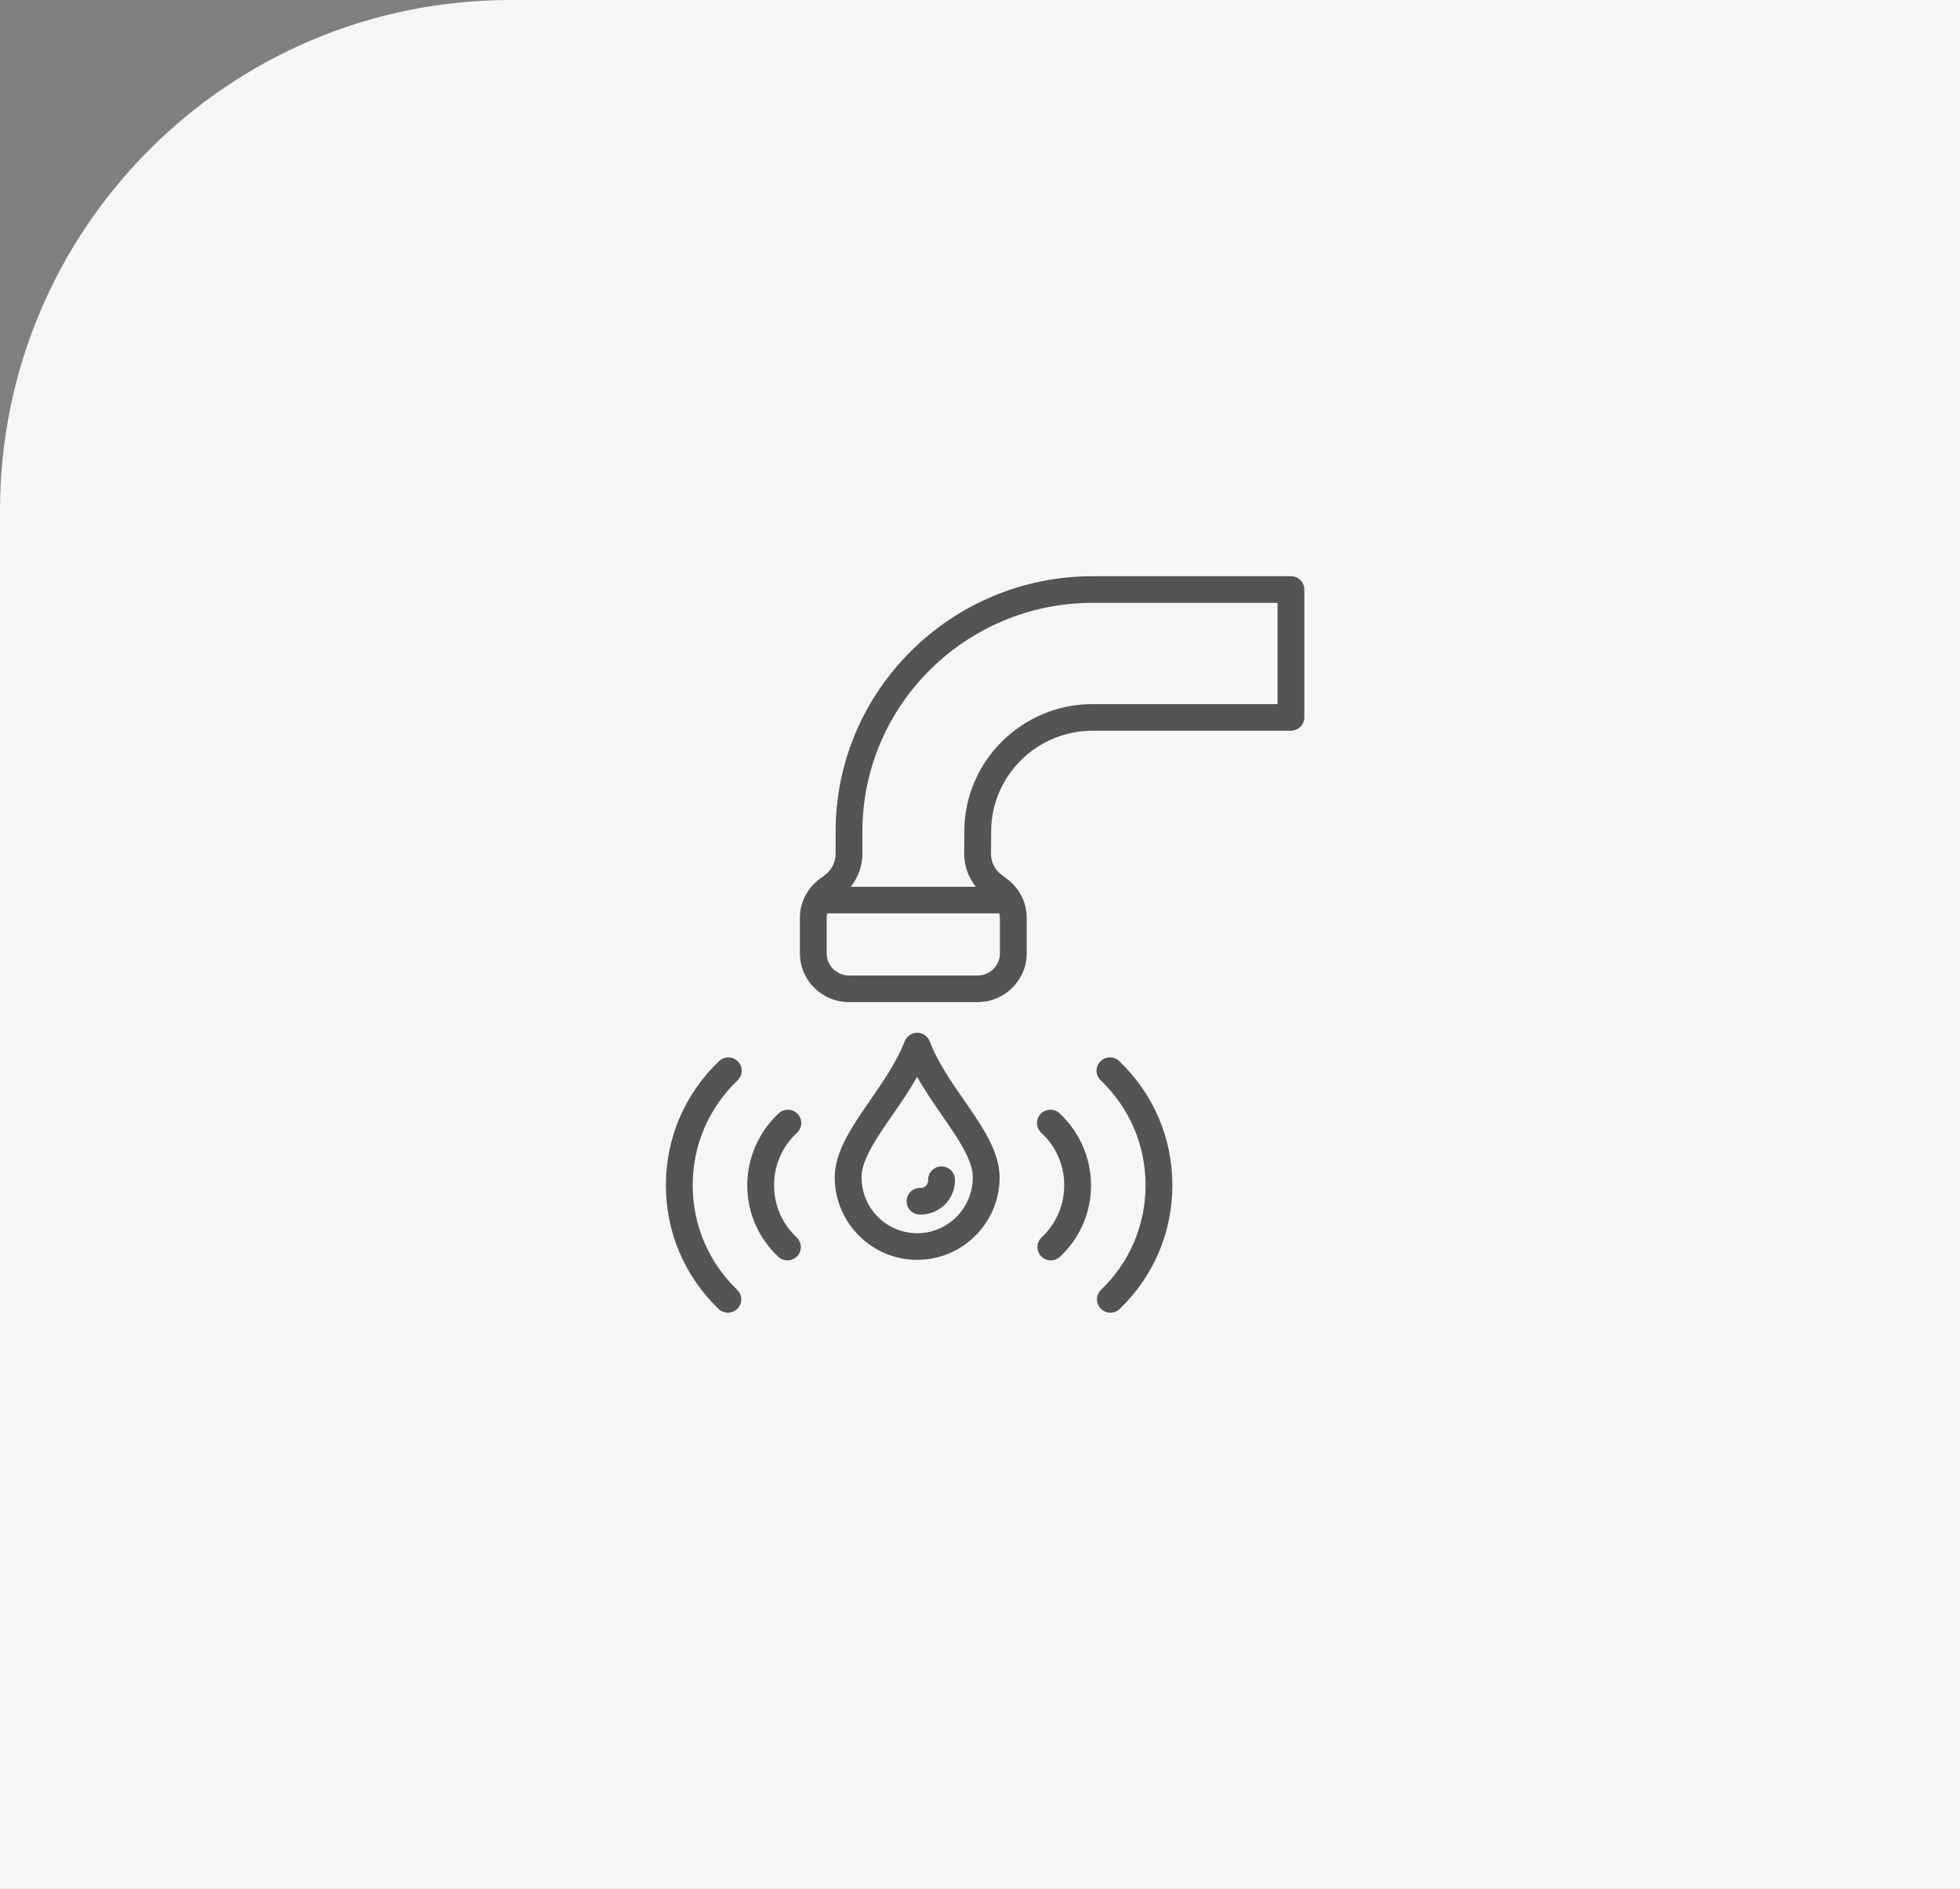 <svg xmlns="http://www.w3.org/2000/svg" width="192" height="185" viewBox="0 0 192 185" fill="none"><rect x="0" y="0" width="192" height="185" fill="#808080" stroke="none"/><path d="M0 50C0 22.386 22.386 0 50 0H192V185H0V50Z" fill="#F6F6F6"></path><g clip-path="url(#clip0_41_4)"><path d="M90.923 115.585C90.926 115.704 90.904 115.936 90.706 116.133C90.56 116.278 90.368 116.368 90.157 116.35C89.427 116.319 88.83 116.899 88.81 117.618C88.79 118.338 89.362 118.937 90.086 118.956C90.116 118.957 90.145 118.957 90.175 118.957C91.064 118.957 91.929 118.603 92.562 117.976C93.219 117.322 93.578 116.418 93.546 115.495C93.522 114.775 92.912 114.228 92.19 114.237C91.465 114.262 90.898 114.865 90.923 115.585Z" fill="#545454"></path><path d="M101.934 109.102C101.44 109.629 101.469 110.455 101.999 110.945C103.451 112.286 104.25 114.113 104.25 116.086C104.25 118.037 103.464 119.851 102.036 121.192C101.509 121.688 101.488 122.513 101.985 123.036C102.244 123.307 102.591 123.443 102.939 123.443C103.263 123.443 103.588 123.325 103.841 123.086C105.798 121.245 106.876 118.76 106.876 116.086C106.876 113.421 105.751 110.851 103.79 109.037C103.258 108.545 102.427 108.576 101.934 109.102Z" fill="#545454"></path><path d="M107.784 103.963C107.281 104.481 107.297 105.306 107.819 105.806C110.657 108.522 112.219 112.173 112.219 116.086C112.219 119.978 110.671 123.616 107.859 126.327C107.339 126.828 107.327 127.654 107.832 128.17C108.089 128.433 108.431 128.565 108.774 128.565C109.103 128.565 109.432 128.443 109.688 128.197C113.013 124.991 114.844 120.689 114.844 116.085C114.844 111.457 112.996 107.139 109.64 103.928C109.117 103.428 108.288 103.444 107.784 103.963Z" fill="#545454"></path><path d="M78.142 109.102C77.649 108.576 76.818 108.546 76.287 109.037C74.327 110.851 73.201 113.421 73.201 116.086C73.201 118.76 74.278 121.246 76.236 123.086C76.49 123.324 76.814 123.443 77.138 123.443C77.486 123.443 77.834 123.307 78.092 123.036C78.59 122.513 78.567 121.688 78.041 121.192C76.613 119.85 75.827 118.036 75.827 116.086C75.827 114.112 76.626 112.286 78.078 110.945C78.606 110.454 78.636 109.629 78.142 109.102Z" fill="#545454"></path><path d="M72.291 103.963C71.788 103.444 70.958 103.429 70.436 103.928C67.079 107.14 65.23 111.457 65.23 116.085C65.23 120.688 67.061 124.989 70.387 128.197C70.643 128.443 70.972 128.565 71.302 128.565C71.644 128.565 71.986 128.433 72.243 128.17C72.748 127.654 72.736 126.828 72.216 126.327C69.405 123.614 67.856 119.978 67.856 116.086C67.856 112.173 69.42 108.522 72.257 105.806C72.779 105.306 72.794 104.481 72.291 103.963Z" fill="#545454"></path><path d="M91.072 101.99C90.879 101.485 90.392 101.151 89.848 101.151H89.847C89.303 101.151 88.816 101.482 88.621 101.987C87.848 103.987 86.532 105.89 85.26 107.732C83.465 110.329 81.77 112.782 81.77 115.309C81.77 119.766 85.394 123.391 89.847 123.391C94.299 123.391 97.921 119.766 97.921 115.309C97.921 112.791 96.237 110.358 94.455 107.782C93.173 105.932 91.849 104.018 91.072 101.99ZM89.846 120.784C86.839 120.784 84.394 118.328 84.394 115.309C84.394 113.59 85.866 111.461 87.423 109.207C88.222 108.051 89.088 106.798 89.841 105.471C90.603 106.82 91.48 108.088 92.29 109.259C93.836 111.491 95.295 113.6 95.295 115.309C95.295 118.328 92.85 120.784 89.846 120.784Z" fill="#545454"></path><path d="M126.457 56.434H107.038C93.152 56.434 81.855 67.655 81.855 81.447V83.619C81.855 84.49 81.418 85.301 80.688 85.787C80.627 85.827 80.569 85.874 80.516 85.926C79.177 86.811 78.356 88.307 78.356 89.893V93.369C78.356 96.005 80.515 98.149 83.168 98.149H95.763C98.417 98.149 100.576 96.005 100.576 93.369V89.893C100.576 88.325 99.809 86.885 98.511 85.986C98.445 85.92 98.372 85.861 98.291 85.809C97.531 85.324 97.077 84.506 97.077 83.618C97.077 83.447 97.093 81.456 97.093 81.446C97.093 75.998 101.556 71.566 107.041 71.566H126.46C127.185 71.566 127.772 70.983 127.772 70.263V57.738C127.77 57.018 127.182 56.434 126.457 56.434ZM97.95 93.369C97.95 94.567 96.968 95.542 95.762 95.542H83.168C81.962 95.542 80.98 94.567 80.98 93.369V89.893C80.98 89.743 81.008 89.601 81.038 89.458H97.892C97.923 89.601 97.949 89.744 97.949 89.893V93.369H97.95ZM125.145 68.96H107.038C100.106 68.96 94.466 74.561 94.466 81.436C94.466 81.436 94.449 83.446 94.449 83.619C94.449 84.815 94.865 85.943 95.594 86.851H83.341C84.066 85.942 84.479 84.811 84.479 83.619V81.447C84.479 69.092 94.599 59.042 107.038 59.042H125.144L125.145 68.96Z" fill="#545454"></path></g><defs><clipPath id="clip0_41_4"><rect width="63" height="73" fill="white" transform="translate(65 56)"></rect></clipPath></defs></svg>